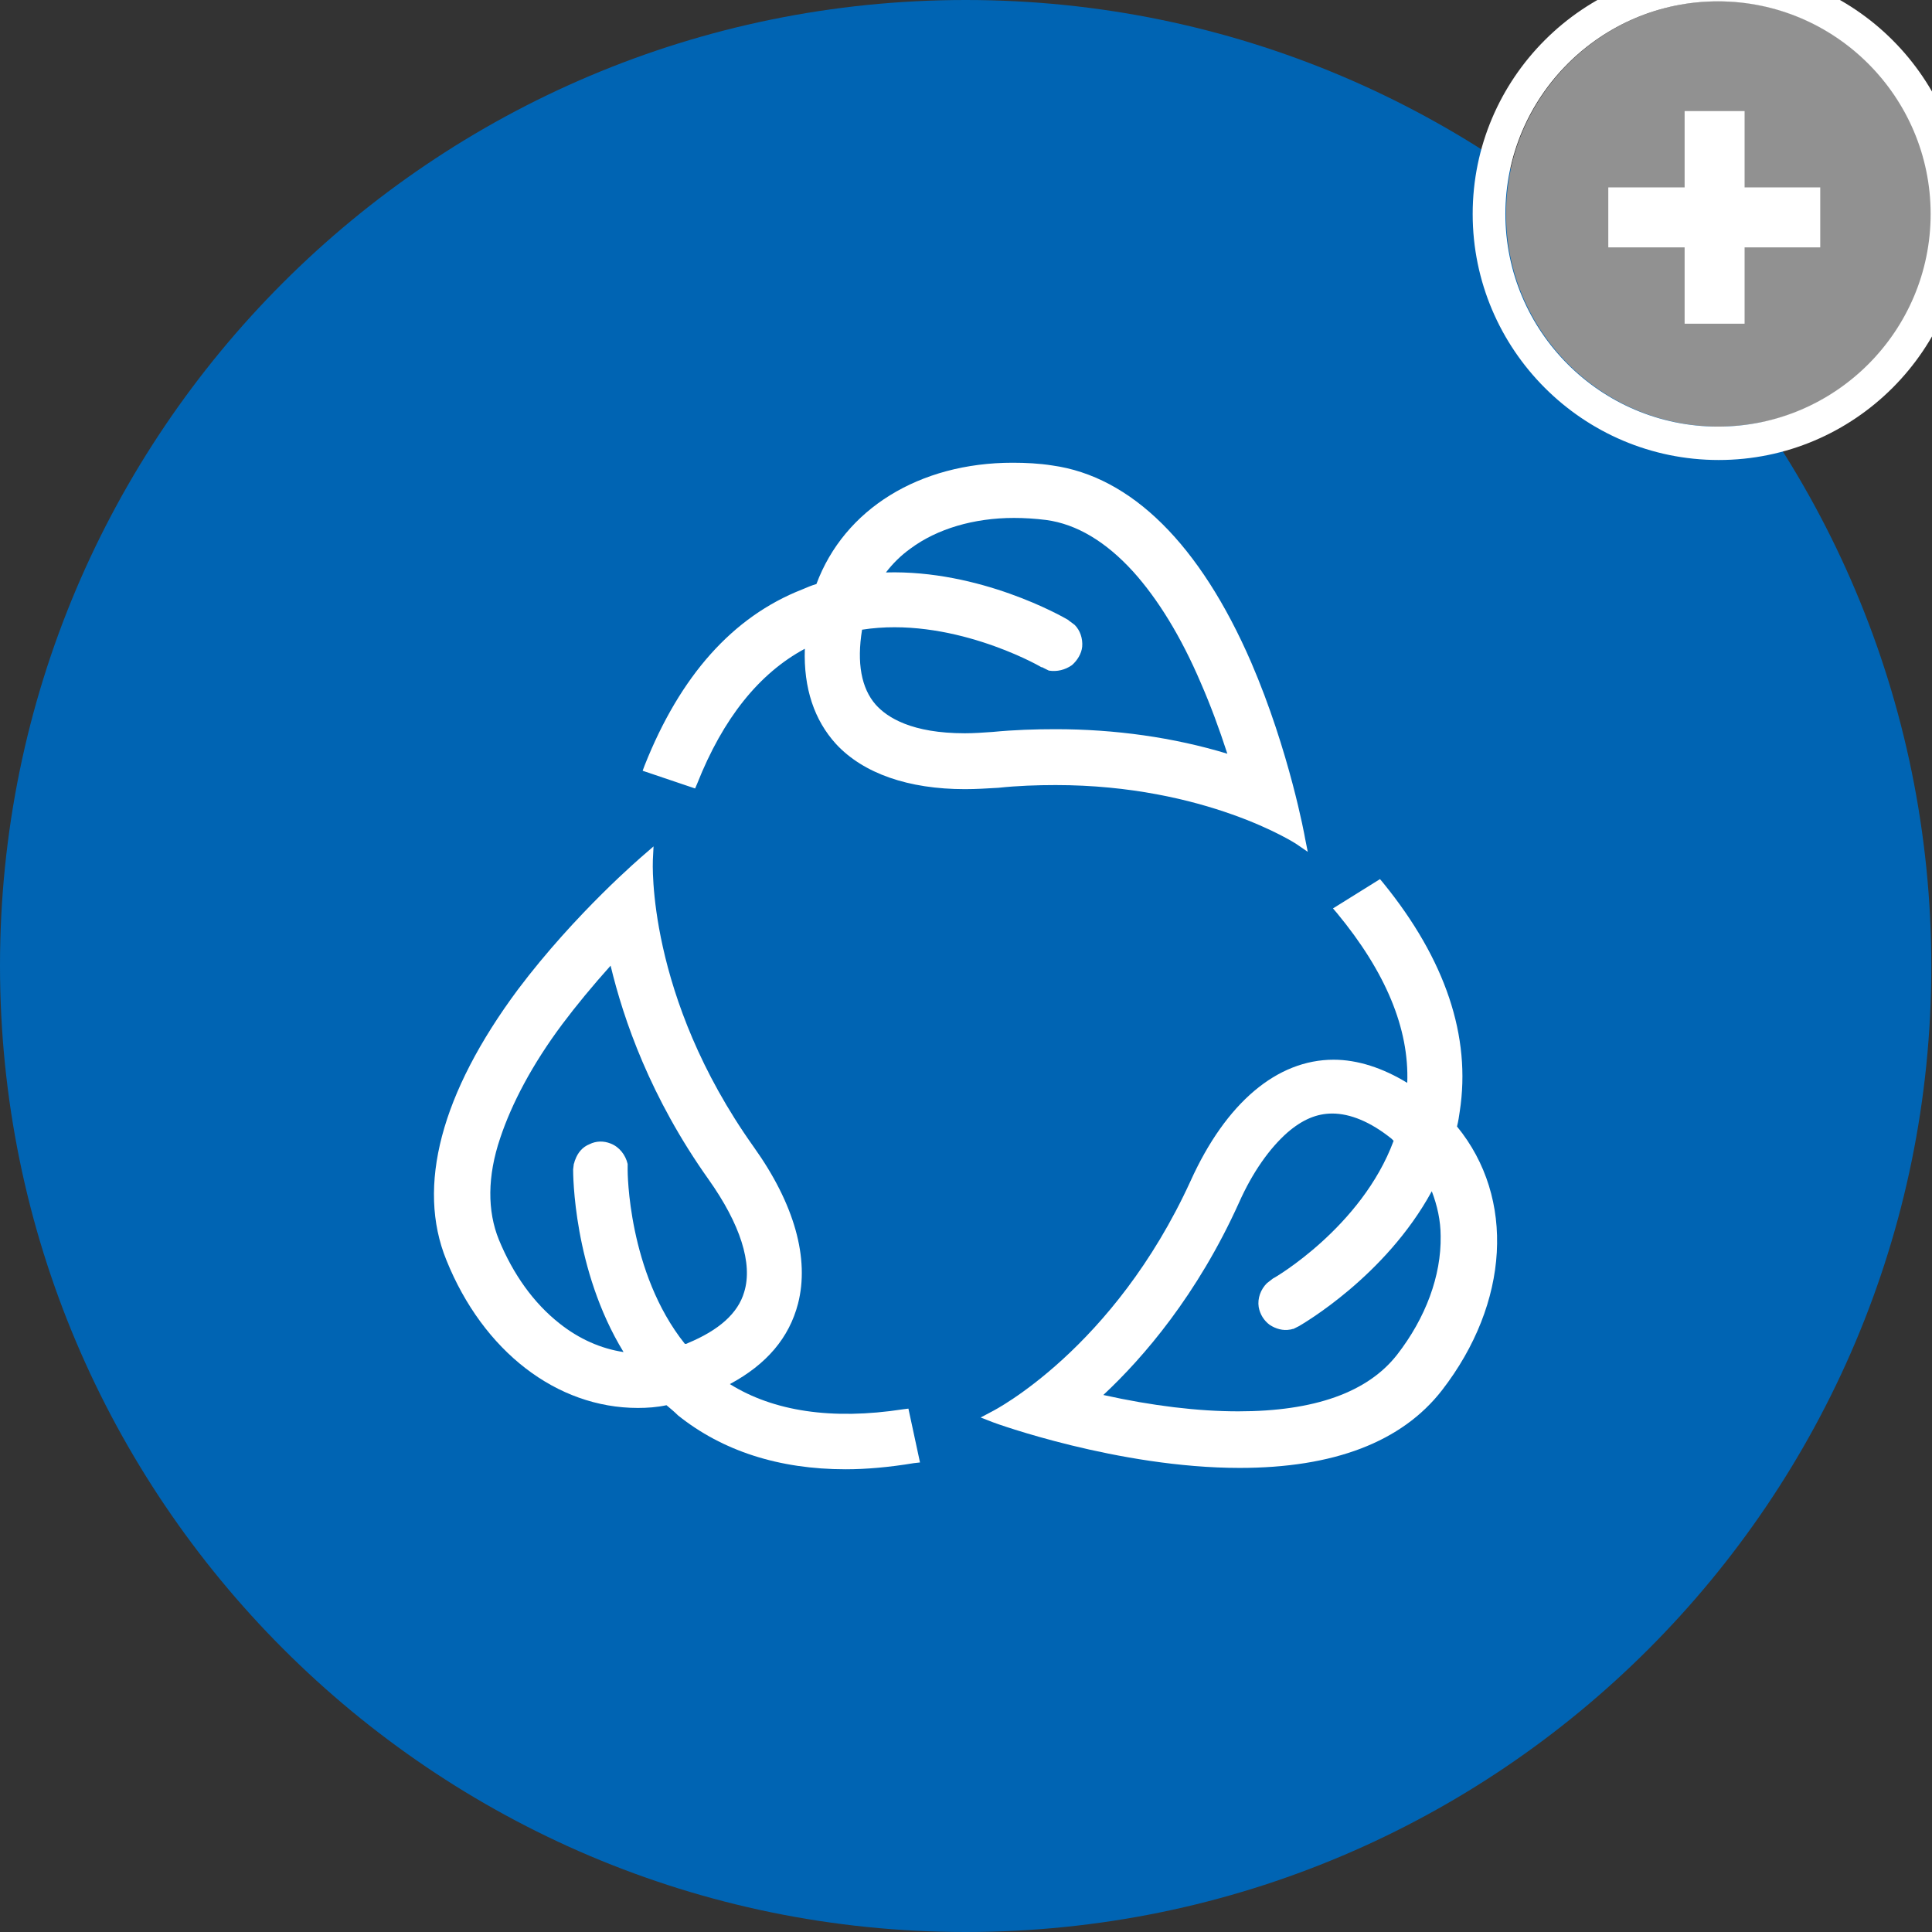 <?xml version="1.0" encoding="utf-8"?>
<!-- Generator: Adobe Illustrator 25.4.1, SVG Export Plug-In . SVG Version: 6.00 Build 0)  -->
<svg version="1.1" id="Ebene_1" xmlns="http://www.w3.org/2000/svg" xmlns:xlink="http://www.w3.org/1999/xlink" x="0px" y="0px"
	 viewBox="0 0 283.5 283.5" style="enable-background:new 0 0 283.5 283.5;" xml:space="preserve">
<rect x="0" y="0" width="283.5" height="283.5" fill="#333333" stroke="none"/>
<style type="text/css">
	.st0{fill:#919191;}
	.st1{fill:#0064B3;}
	.st2{fill:#FFFFFF;}
</style>
<path class="st0" d="M283.3,31.4c0-17.2-14-31.2-31.1-31.2c-17.2,0-31.2,14-31.2,31.2c0,17.2,14,31.2,31.2,31.2
	C269.3,62.6,283.3,48.6,283.3,31.4z M267.1,36.3H256v11.2h-8.8V36.3H236v-8.8h11.2V16.3h8.8v11.2h11.1V36.3z"/>
<g id="Ebene_1_00000041297975115735917350000005085526364617983406_">
	<g>
		<path class="st1" d="M141.7,283.5c78.3,0,141.7-63.5,141.7-141.7S220,0,141.7,0S0,63.5,0,141.7S63.5,283.5,141.7,283.5"/>
	</g>
</g>
<g id="Ebene_2_00000124853362107104732210000004780893163325978544_">
	<path class="st2" d="M191.5,123c0-0.1-2.3-12.8-7.9-25.8c-7.5-17.3-17.6-27.3-29.2-28.9c-1.9-0.3-3.9-0.4-5.8-0.4l0,0
		c-13.7,0-24.7,6.8-28.8,17.8c-0.7,0.2-1.4,0.5-2.1,0.8c-10.2,4-17.9,12.7-23.1,25.8l-0.3,0.8l7.7,2.6l0.3-0.7
		c3.8-9.6,9.1-16.2,15.8-19.8c-0.2,5.8,1.4,10.5,4.6,14c4,4.3,10.6,6.6,18.9,6.6c1.6,0,3.2-0.1,4.9-0.2c2.8-0.3,5.7-0.4,8.4-0.4
		c22,0,35.3,8.6,35.4,8.7l1.6,1.1L191.5,123z M153.9,98.4c1.2,0.2,2.4-0.1,3.4-0.8c0.8-0.7,1.4-1.7,1.5-2.7c0.1-1.2-0.3-2.4-1.1-3.2
		l0,0l-0.8-0.6c0,0-0.1,0-0.1-0.1c-1-0.6-13-7.4-26.8-7c1-1.3,2.2-2.5,3.6-3.5c3.9-2.9,9.3-4.5,15.2-4.5c1.5,0,3.1,0.1,4.7,0.3
		c4.5,0.6,8.8,3.2,12.8,7.6c3.6,4,7,9.5,9.9,16.3l0,0c1.4,3.2,2.7,6.7,3.9,10.4c-7.9-2.4-16.5-3.6-25.2-3.6c-3,0-6.1,0.1-9.2,0.4
		c-1.4,0.1-2.8,0.2-4.1,0.2c-7.8,0-11.4-2.3-13.1-4.2c-2.1-2.4-2.8-6.1-2-11l0,0c12.8-2,25.5,5,26.3,5.5h0.1L153.9,98.4z"/>
	<path class="st2" d="M213.8,165.3c0.2-0.8,0.3-1.5,0.4-2.2c1.7-11-2.1-22.3-11.2-33.5l-0.5-0.6l-6.9,4.3l0.6,0.7
		c7.1,8.6,10.6,16.9,10.3,24.9c-3.6-2.2-7.3-3.4-10.8-3.4c-8.3,0-15.8,6.3-21,17.8c-11.3,24.7-28.9,33.7-29.1,33.8l-1.7,0.9l1.8,0.7
		c0.2,0.1,18.4,6.7,36.2,6.7c13.8,0,23.8-3.8,29.7-11.4C221.5,191.2,222.4,175.8,213.8,165.3z M186.8,187.6l-0.9,0.7
		c-0.9,0.9-1.4,2.2-1.2,3.5c0.2,1.1,0.8,2,1.6,2.6c0.9,0.6,2,0.9,3,0.7c0.2,0,0.3-0.1,0.5-0.1l0.8-0.4c0.5-0.3,12.7-7.3,19.5-19.8
		c0.8,2.1,1.3,4.3,1.3,6.6c0.1,5.8-2.2,12-6.4,17.4c-4.3,5.5-12.1,8.3-23.3,8.3c-5.9,0-12.6-0.8-19.8-2.4
		c5.9-5.5,13.8-14.7,19.9-28.2c2-4.5,4.5-8,7.1-10.3c2.2-1.9,4.3-2.8,6.6-2.8c2.6,0,5.6,1.2,8.7,3.7c0.1,0.1,0.2,0.2,0.3,0.3
		C199.8,180.1,186.9,187.6,186.8,187.6z"/>
	<path class="st2" d="M133.3,206.7l-0.8,0.1c-10.4,1.6-19,0.3-25.4-3.7c5.4-2.9,8.7-6.8,10-11.8c1.7-6.6-0.5-14.6-6.5-23
		c-15.8-22.2-14.8-41.9-14.8-42.1l0.1-2l-1.5,1.3c-0.1,0.1-9.9,8.4-18.4,19.7c-11.3,15.2-14.9,28.9-10.5,39.7
		c5.4,13.4,16.2,21.7,28.1,21.7c1.4,0,2.8-0.1,4.2-0.4c0.6,0.5,1.2,1,1.7,1.5c6.5,5.2,14.8,7.9,24.6,7.9l0,0c3,0,6.4-0.3,10-0.9
		l0.9-0.1L133.3,206.7z M92.1,170.8c-0.3-1.3-1.2-2.5-2.5-3c-1-0.4-2.1-0.4-3.1,0.1c-1,0.4-1.7,1.2-2.1,2.3
		c-0.1,0.2-0.1,0.4-0.2,0.6l-0.1,0.8c0,0.6,0,14.7,7.4,26.8c-3.3-0.5-6.5-1.9-9.4-4.2c-3.8-3-6.8-7.2-8.9-12.3
		c-1.7-4.2-1.7-9.3,0.2-14.9c1.7-5.1,4.7-10.8,9.1-16.7c2.1-2.8,4.5-5.7,7.1-8.6c1.9,7.9,5.8,19.3,14.4,31.4
		c4.6,6.5,6.5,12.3,5.2,16.5c-0.9,3.1-3.7,5.6-8.3,7.5c-0.1,0.1-0.3,0.1-0.4,0.1c-8.4-10.5-8.4-25.4-8.4-25.5L92.1,170.8z"/>
</g>
<g>
	<g>
		<path class="st0" d="M283.4,31.4c0-17.2-14-31.2-31.2-31.2S221,14.2,221,31.4s14,31.2,31.2,31.2S283.4,48.6,283.4,31.4z"/>
		<path class="st2" d="M252.2-4.7c-19.9,0-36.1,16.2-36.1,36.1s16.2,36.1,36.1,36.1s36.1-16.2,36.1-36.1S272.1-4.7,252.2-4.7z
			 M220.9,31.4c0-17.2,14-31.2,31.2-31.2s31.2,14,31.2,31.2s-14,31.2-31.2,31.2S220.9,48.6,220.9,31.4z"/>
	</g>
	<g>
		<path class="st2" d="M236,27.5h11.2V16.3h8.8v11.2h11.1v8.8H256v11.2h-8.8V36.3H236V27.5z"/>
	</g>
</g>
</svg>
